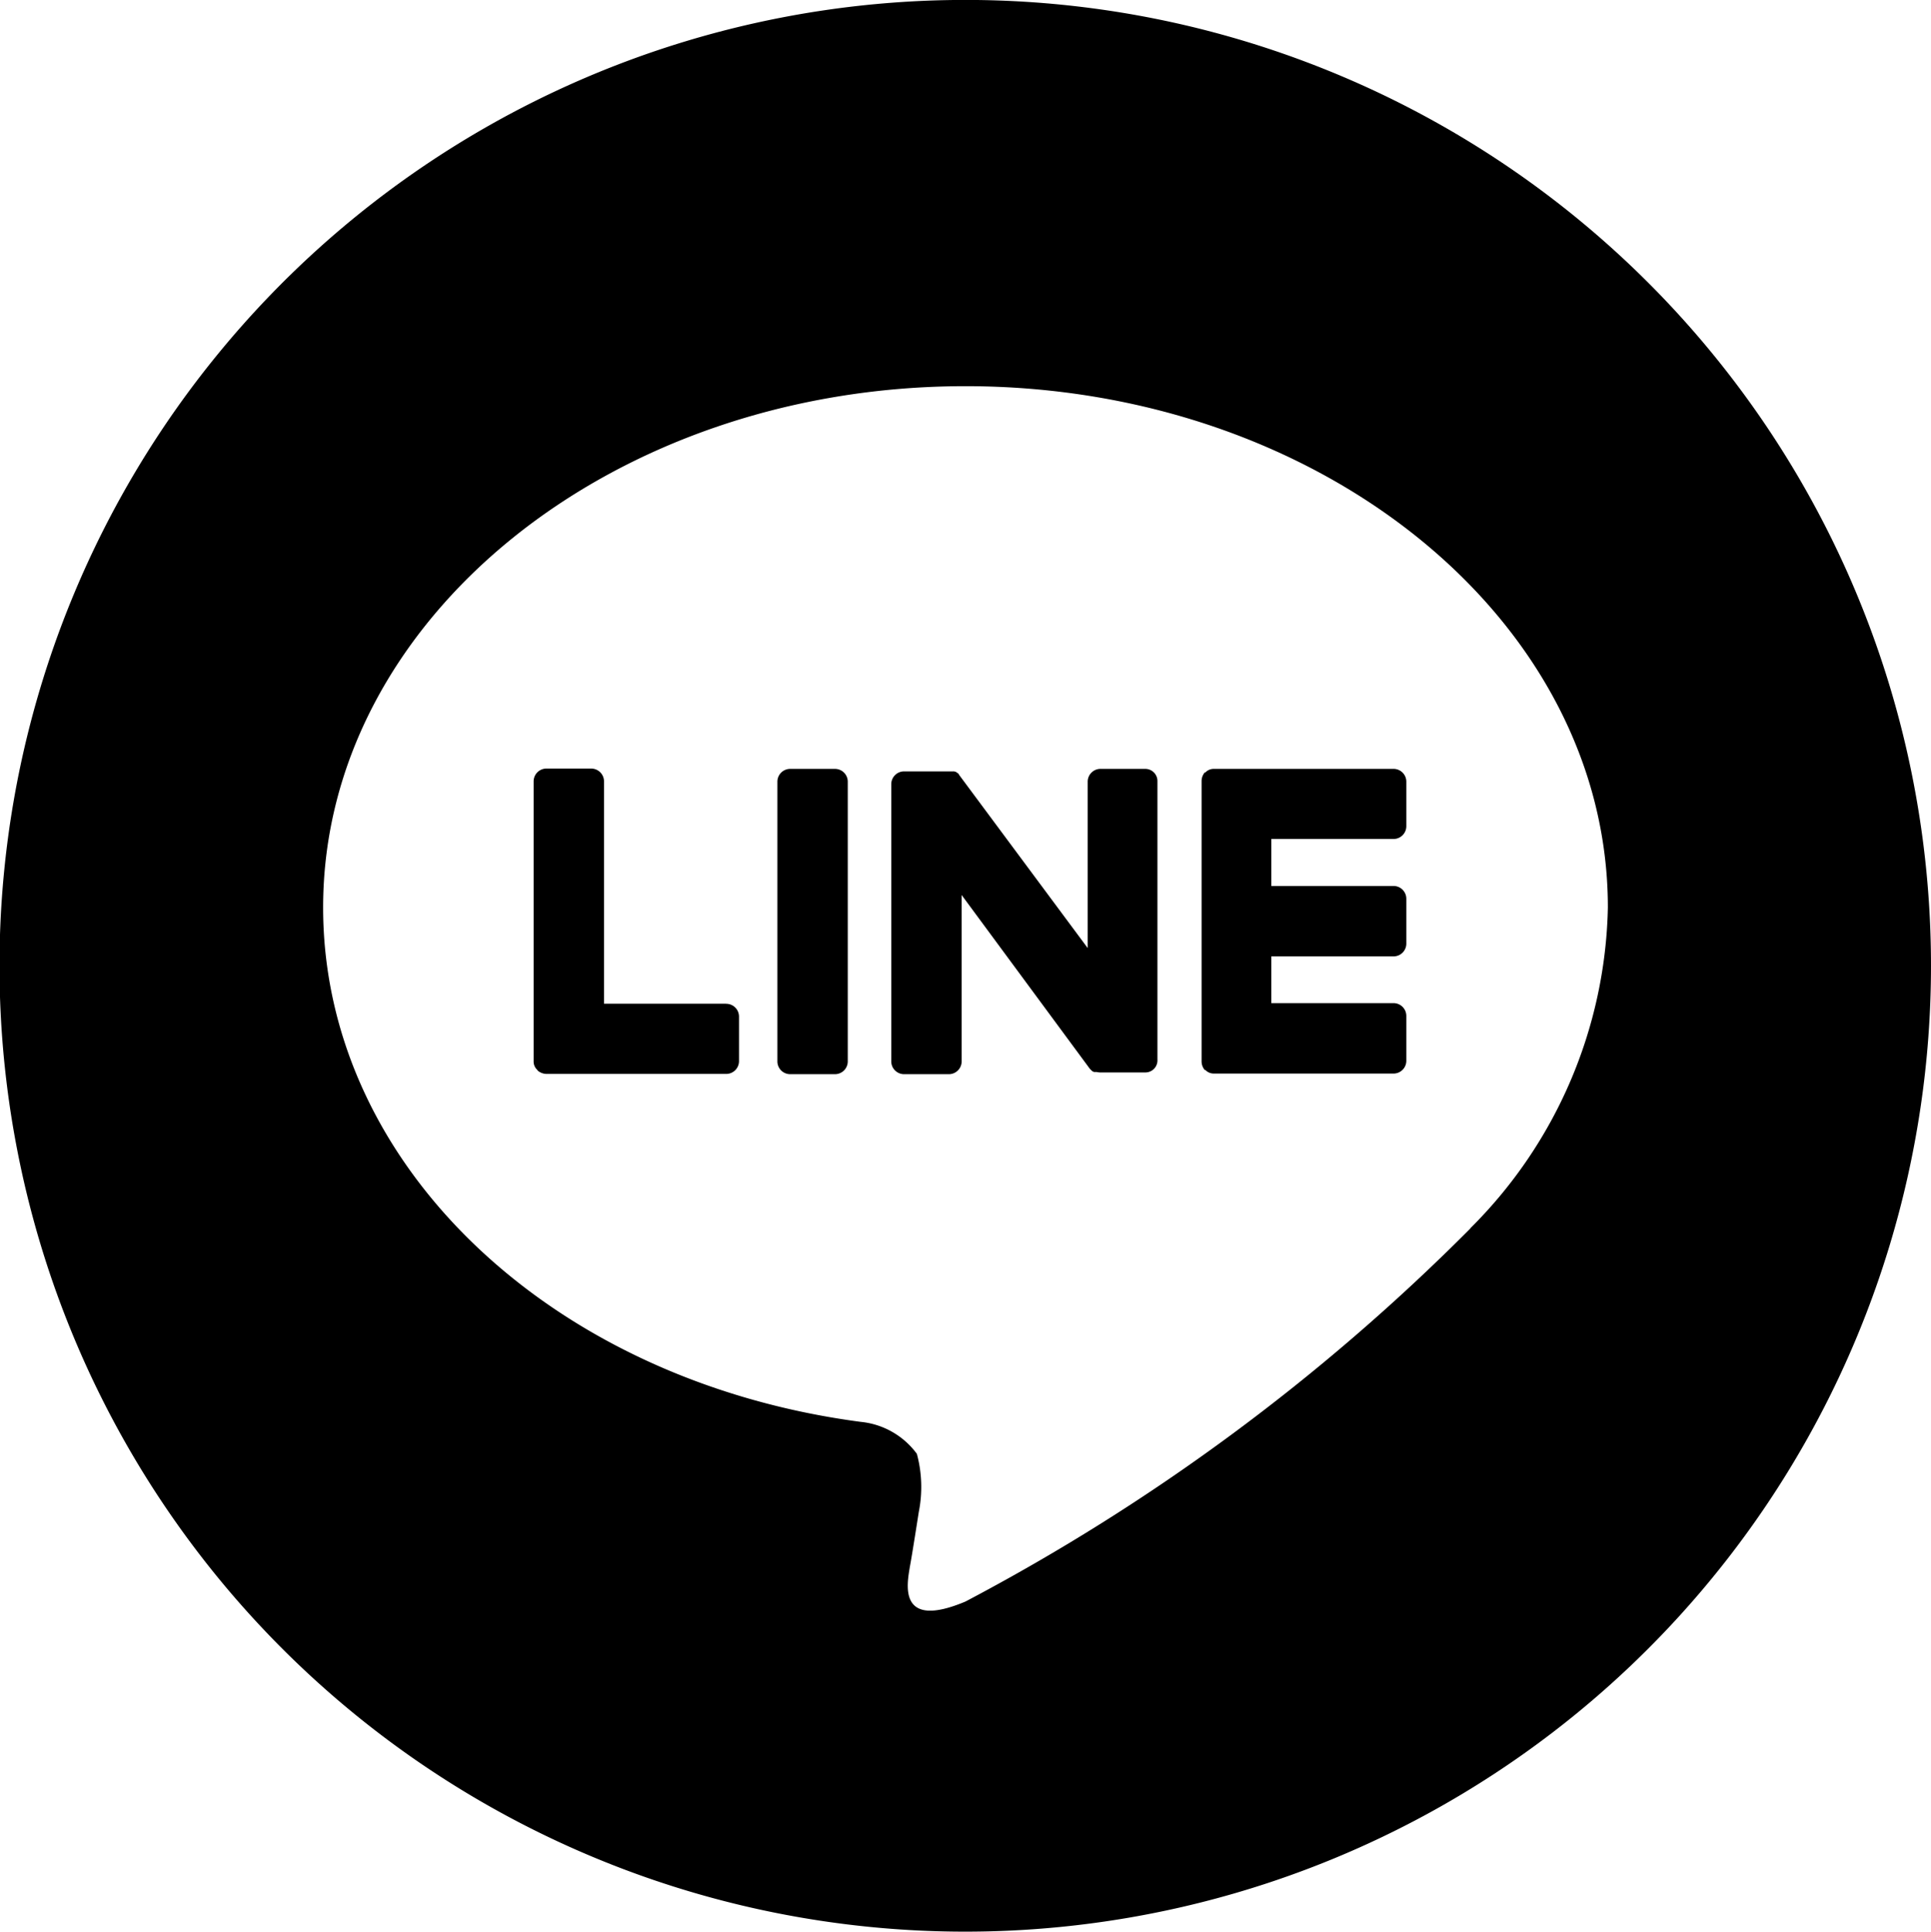 <svg xmlns="http://www.w3.org/2000/svg" width="59.566" height="59.581" viewBox="0 0 30.18 30.188">
  <defs>
    <style>
      .cls-1 {
        fill-rule: evenodd;
      }
    </style>
  </defs>
  <path id="share_line" class="cls-1" d="M1523.96,61.829h-0.7a0.2,0.2,0,0,0-.2.2V66.4a0.2,0.2,0,0,0,.2.2h0.7a0.2,0.2,0,0,0,.2-0.2V62.024A0.2,0.2,0,0,0,1523.96,61.829Zm-1.7,3.67h-1.91V62.024a0.2,0.2,0,0,0-.2-0.2h-0.7a0.2,0.2,0,0,0-.2.2V66.4h0a0.175,0.175,0,0,0,.06.135v0.006a0.221,0.221,0,0,0,.14.055h2.81a0.2,0.2,0,0,0,.2-0.2v-0.7A0.2,0.2,0,0,0,1522.26,65.5Zm6.55-3.67h-0.71a0.2,0.2,0,0,0-.19.2v2.6l-2.01-2.707c0-.007-0.01-0.013-0.01-0.02h0c-0.01,0-.01-0.008-0.02-0.012v0s-0.01-.006-0.01-0.009v0c-0.01,0-.01,0-0.01-0.007s-0.01,0-.01,0-0.01,0-.01-0.006l-0.01,0s0,0-.01,0v0l-0.02,0v0c-0.01,0-.01,0-0.01,0h-0.74a0.2,0.2,0,0,0-.2.2V66.4a0.2,0.2,0,0,0,.2.2h0.7a0.2,0.2,0,0,0,.2-0.2V63.8l2,2.711a0.328,0.328,0,0,0,.05.048v0c0.01,0,.01.005,0.02,0.007v0c0.01,0,.01,0,0.01,0s0.01,0,.01,0,0,0,.01,0,0.01,0,.01,0h0a0.281,0.281,0,0,0,.05.007h0.71a0.189,0.189,0,0,0,.19-0.2V62.024A0.19,0.19,0,0,0,1528.81,61.829Zm3.89,0h-2.82a0.177,0.177,0,0,0-.13.055s0,0-.01,0v0a0.208,0.208,0,0,0-.05.135h0V66.4h0a0.208,0.208,0,0,0,.05.135v0c0.01,0,.01,0,0.01,0a0.178,0.178,0,0,0,.13.055h2.82a0.2,0.2,0,0,0,.19-0.2v-0.7a0.2,0.2,0,0,0-.19-0.2h-1.92V64.759h1.92a0.2,0.2,0,0,0,.19-0.2v-0.7a0.2,0.2,0,0,0-.19-0.2h-1.92V62.924h1.92a0.2,0.2,0,0,0,.19-0.2v-0.7A0.2,0.2,0,0,0,1532.7,61.829ZM1526,49.812a15.094,15.094,0,1,0,15.09,15.094A15.088,15.088,0,0,0,1526,49.812Zm7.89,19.2a32.515,32.515,0,0,1-7.89,5.829c-1.07.451-.91-0.287-0.87-0.541,0.03-.151.14-0.859,0.14-0.859a1.99,1.99,0,0,0-.03-0.908,1.241,1.241,0,0,0-.88-0.5c-4.83-.638-8.4-4.011-8.4-8.038,0-4.492,4.5-8.147,10.04-8.147s10.04,3.655,10.04,8.147a7.268,7.268,0,0,1-2.15,5.013h0Z" transform="translate(-1510.91 -49.813)"/>
</svg>
